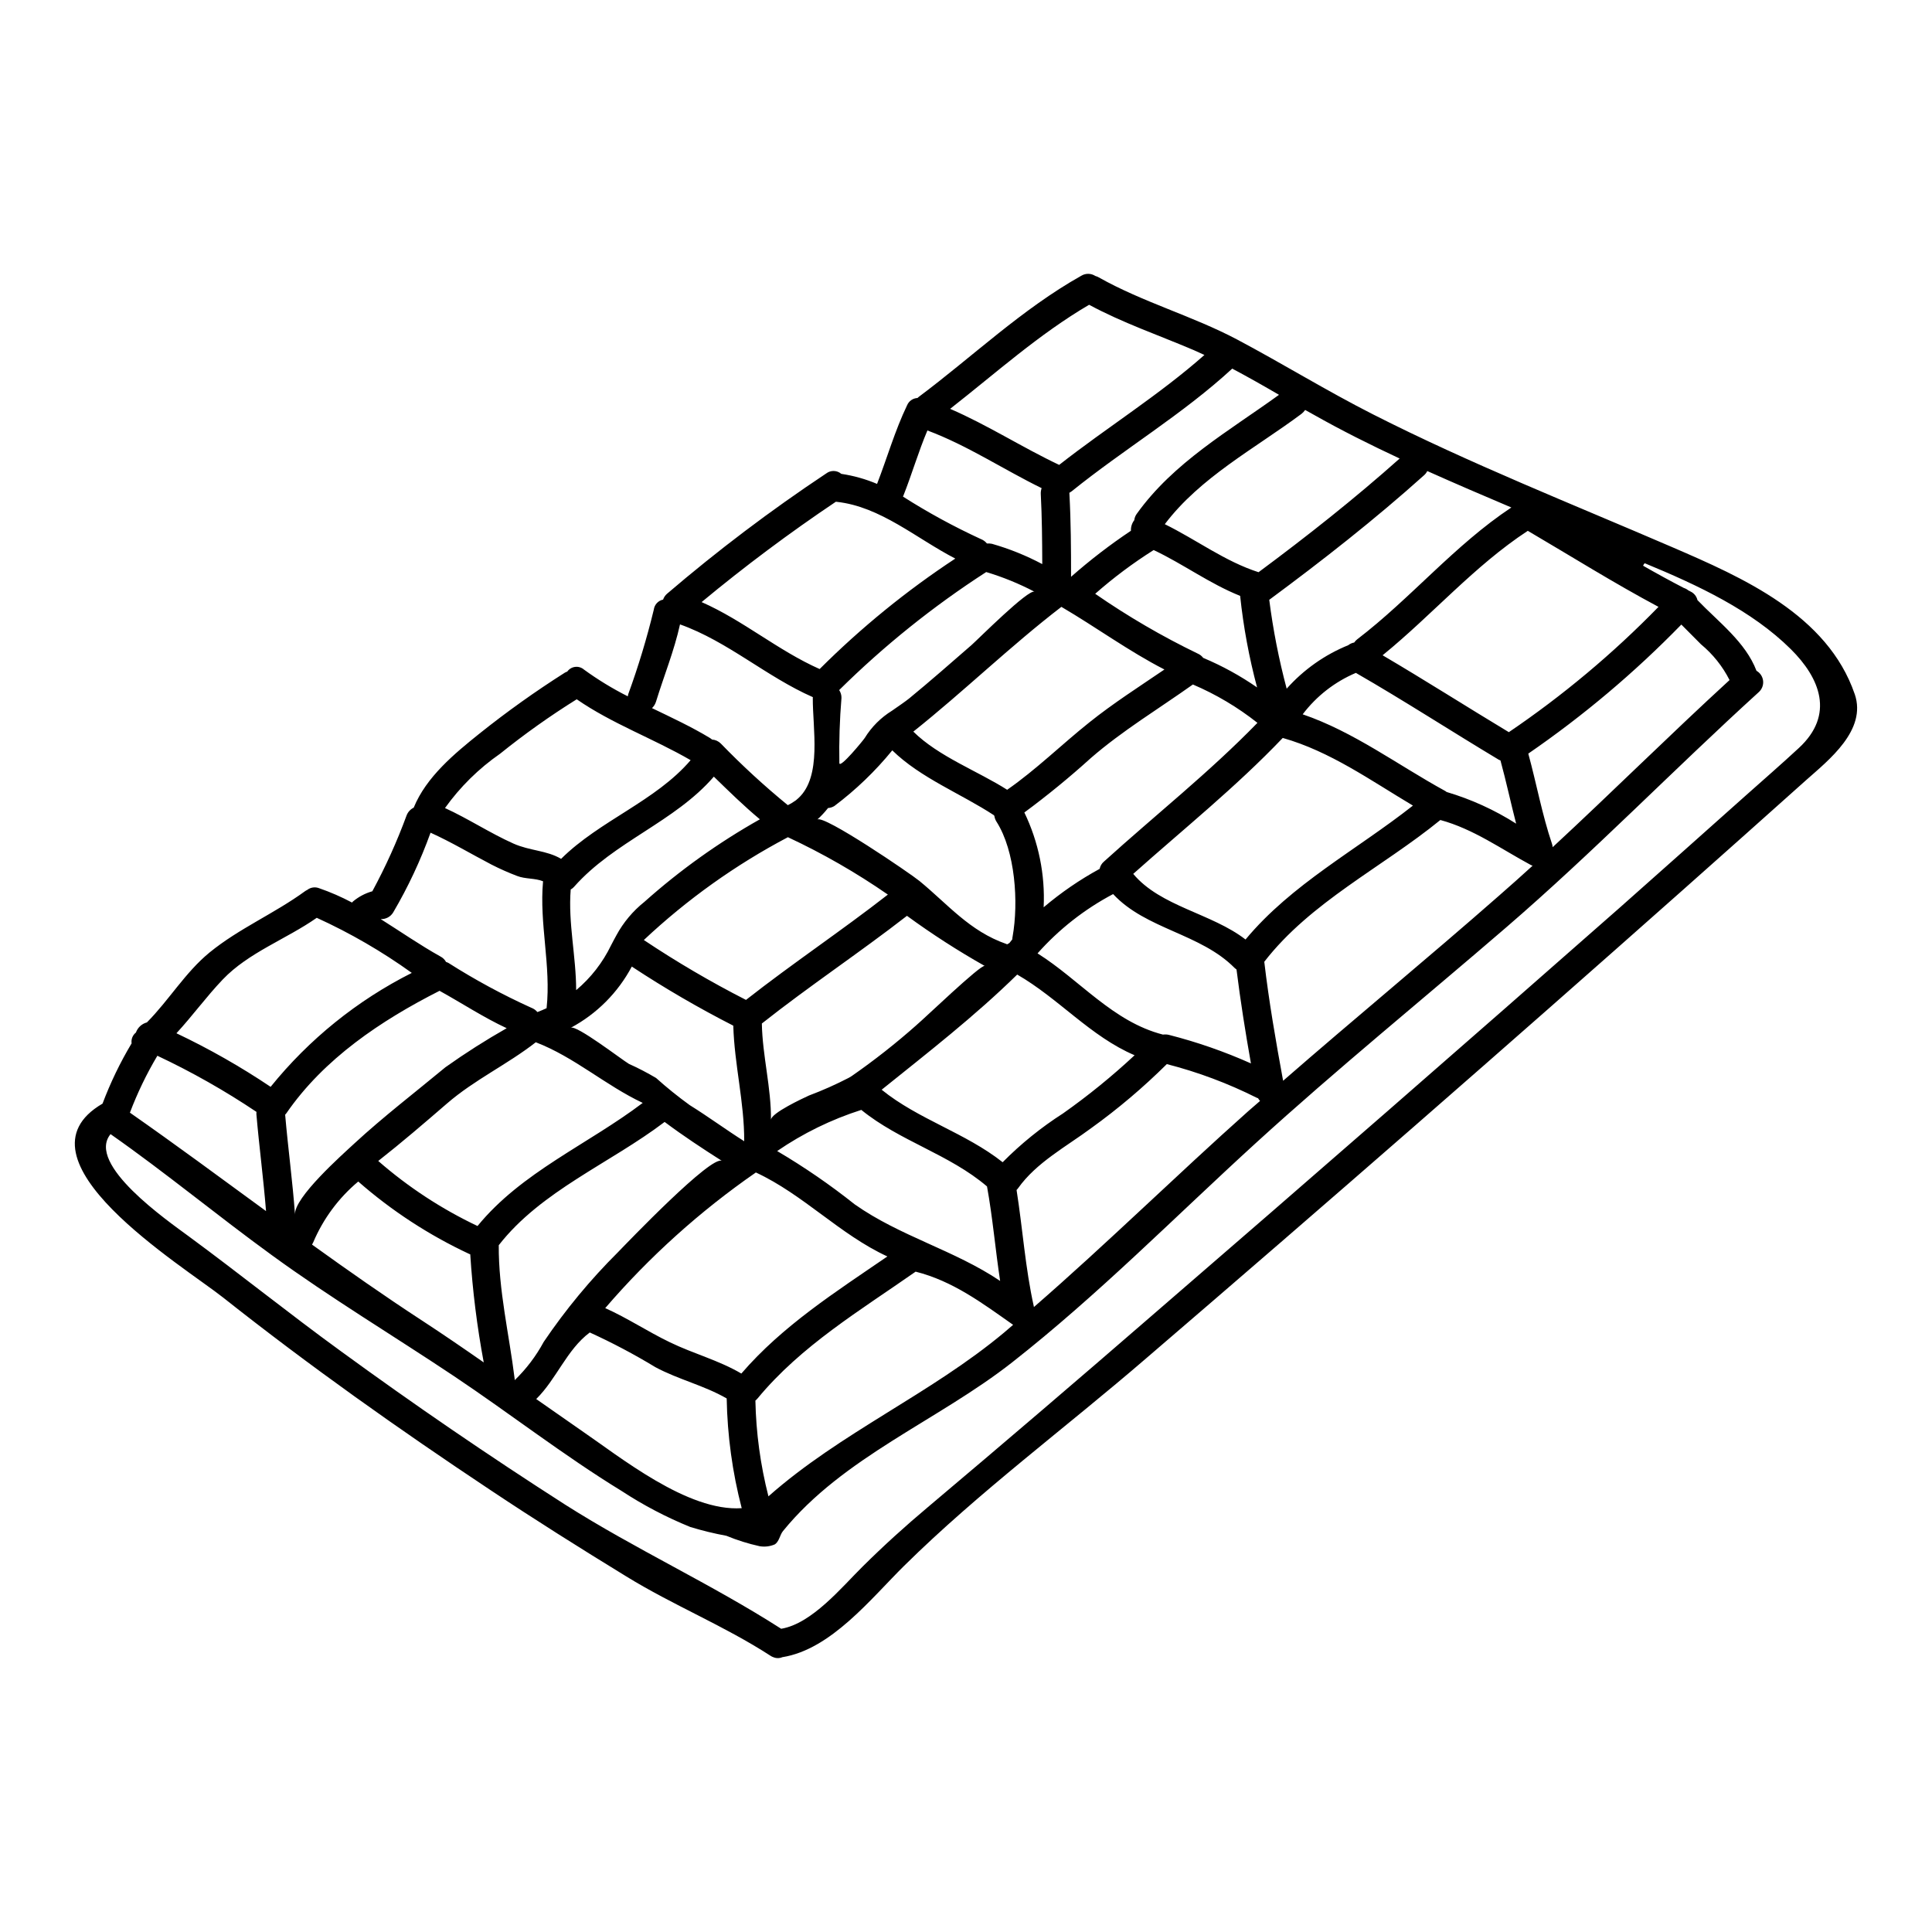 <?xml version="1.0" encoding="UTF-8"?>
<!-- Uploaded to: SVG Repo, www.svgrepo.com, Generator: SVG Repo Mixer Tools -->
<svg fill="#000000" width="800px" height="800px" version="1.1" viewBox="144 144 512 512" xmlns="http://www.w3.org/2000/svg">
 <path d="m579.61 293.53c0.051 0.047-0.078 0.453-0.102 0.125v-0.176c0 0.074-0.023 0.148-0.023 0.227s-0.027 0.148-0.027 0.227c3.543 2.027 7.148 4.004 10.773 5.879v0.004c0.43 0.133 0.828 0.348 1.18 0.633 0.188 0.117 0.383 0.219 0.582 0.301 0.938 0.438 1.617 1.281 1.852 2.285 5.578 5.805 12.754 11.129 15.641 18.73 0.988 0.559 1.641 1.562 1.758 2.691 0.113 1.125-0.324 2.242-1.176 2.988-22.586 20.535-43.828 42.434-66.949 62.359-22.105 19.062-44.77 37.469-66.34 57.141-21.34 19.469-41.773 40.23-64.551 58.098-19.621 15.414-44.77 25.074-60.738 44.719-0.84 1.039-0.988 2.812-2.207 3.543v-0.004c-1.262 0.535-2.652 0.691-4 0.457-3-0.66-5.934-1.582-8.773-2.754-3.234-0.598-6.434-1.375-9.582-2.336-6.352-2.582-12.438-5.773-18.176-9.531-15.352-9.402-29.52-20.469-44.477-30.469-16.02-10.699-32.625-20.66-48.211-32.016-14.426-10.469-28.168-21.875-42.766-32.094-6.57 7.984 15.23 23.02 20.707 27.074 13.512 9.934 26.59 20.469 40.18 30.344 19.445 14.191 39.301 27.781 59.57 40.762 18.633 11.84 38.762 21.039 57.266 32.906 8.164-1.348 16.098-11.078 21.602-16.504 5.602-5.555 11.281-10.699 17.32-15.77 20.105-16.949 40.09-34.035 59.953-51.266 41.32-35.688 82.465-71.566 123.43-107.63 11.148-9.887 22.277-19.789 33.387-29.711 4.664-4.16 9.402-8.266 13.992-12.523 9.582-8.848 5.602-18.555-2.129-26.211-10.32-10.234-24.566-16.926-38.711-22.766v0.027s-0.074 0.086-0.254 0.242zm55.922 34.441c3.246 9.531-6.918 17.469-12.852 22.738-10.949 9.762-21.852 19.547-32.828 29.254-47 41.699-94.344 83.016-142.04 123.95-21.191 18.293-44.281 35.375-64.184 55.023-8.746 8.621-19.367 22.18-32.297 24.234-0.785 0.336-1.68 0.324-2.457-0.027-0.23-0.074-0.441-0.184-0.637-0.324-0.023 0-0.051 0-0.051-0.027-12.246-7.934-25.805-13.383-38.203-21.016-12.168-7.449-24.258-15.055-36.121-22.965-24.18-16.074-47.91-32.879-70.672-50.902-10.598-8.398-57.141-36.781-32.016-51.438 2.086-5.543 4.664-10.887 7.703-15.969-0.16-1.09 0.273-2.18 1.141-2.863 0.469-1.324 1.559-2.328 2.914-2.688 5.856-5.902 10.168-13.258 16.602-18.531 7.832-6.387 17.137-10.293 25.277-16.223l0.004-0.004c0.191-0.133 0.391-0.254 0.605-0.352 0.898-0.695 2.09-0.867 3.148-0.457 3 1.039 5.918 2.309 8.723 3.801 0.078-0.098 0.16-0.191 0.25-0.277 1.477-1.242 3.195-2.156 5.047-2.688h0.074c3.516-6.488 6.555-13.223 9.102-20.152 0.348-0.887 1.016-1.613 1.875-2.031 3.316-8.137 10.797-14.32 17.492-19.68 7.215-5.762 14.738-11.125 22.535-16.074 0.207-0.125 0.43-0.227 0.66-0.301 0.492-0.695 1.254-1.148 2.102-1.25 0.844-0.102 1.691 0.16 2.336 0.719 3.672 2.668 7.551 5.039 11.605 7.082 0.051-0.176 0.078-0.395 0.129-0.582 2.672-7.328 4.93-14.801 6.766-22.383 0.168-1.324 1.156-2.394 2.461-2.664 0.207-0.598 0.566-1.129 1.039-1.543 13.406-11.469 27.492-22.117 42.184-31.883 1.191-0.918 2.859-0.875 4.004 0.102 3.258 0.484 6.445 1.379 9.48 2.66 2.688-6.945 4.723-14.094 7.957-20.836 0.473-1.121 1.543-1.871 2.758-1.93 0.09-0.102 0.191-0.195 0.305-0.273 14.371-10.75 27.352-23.273 43.09-32.117h0.004c1.148-0.703 2.598-0.684 3.727 0.051 0.328 0.09 0.641 0.223 0.938 0.391 11.715 6.594 24.742 10.168 36.605 16.43 12.117 6.434 23.828 13.66 36.074 19.871 25.586 12.988 52.777 23.75 79.168 35.133 18.809 8.113 41.27 17.977 48.469 39.012zm-33.18-3.75h-0.004c-1.848-3.648-4.43-6.875-7.578-9.48-1.723-1.746-3.473-3.473-5.195-5.223v-0.004c-12.371 12.703-25.957 24.156-40.562 34.203 2.18 7.957 3.652 16.137 6.297 23.953 0.086 0.273 0.141 0.555 0.16 0.844 15.773-14.605 31.039-29.766 46.879-44.289zm-18.832-19.395c-11.809-6.297-23.098-13.383-34.637-20.152-14.168 9.277-25.348 22.305-38.48 32.98 11.258 6.617 22.258 13.637 33.457 20.379l-0.008 0.004c14.309-9.703 27.598-20.828 39.664-33.207zm-33.367 68.602c-0.152-0.078-0.305-0.102-0.434-0.176-7.957-4.285-15.23-9.555-24.008-11.941-15.387 12.547-34.375 21.699-46.664 37.57 1.238 10.57 3.066 21.066 4.992 31.535 18.938-16.504 38.305-32.449 57.164-49.004 3.019-2.633 6-5.301 8.949-7.984zm-4.359-11.156c-1.445-5.578-2.637-11.207-4.156-16.754l-0.395-0.152c-12.699-7.606-25.098-15.664-37.922-23.043-5.578 2.367-10.438 6.148-14.094 10.98 13.559 4.637 25.172 13.41 37.695 20.277 0.16 0.078 0.305 0.18 0.43 0.301 6.508 1.926 12.715 4.75 18.441 8.395zm-1.266-83.781c-7.449-3.148-14.906-6.359-22.281-9.656l-0.004 0.004c-0.215 0.434-0.516 0.82-0.883 1.137-13.082 11.738-26.871 22.539-40.992 32.98h-0.004c1.012 7.945 2.555 15.812 4.617 23.551 4.488-5.039 10.07-8.98 16.324-11.523 0.457-0.363 1-0.605 1.574-0.707 0.215-0.324 0.48-0.605 0.785-0.84 14.27-10.91 25.824-24.98 40.859-34.945zm-26.086 79c-11.18-6.644-21.902-14.352-34.5-17.926-12.348 12.953-26.289 24.137-39.625 36.023 7.227 8.66 20.785 10.445 29.762 17.391 12.246-14.734 29.457-23.734 44.363-35.488zm-3.516-91.977c-7.758-3.625-15.438-7.453-22.914-11.688-0.707-0.395-1.422-0.789-2.129-1.18-0.277 0.395-0.609 0.746-0.988 1.039-12.348 9.203-26.766 16.754-36.211 29.23 8.363 4.106 15.922 9.859 24.844 12.727 12.902-9.57 25.449-19.48 37.398-30.129zm-40.09 172.93c1.016-0.887 2.055-1.77 3.094-2.684-0.207-0.211-0.387-0.453-0.531-0.715-0.121-0.027-0.238-0.07-0.352-0.125-7.602-3.816-15.59-6.809-23.828-8.922-6.219 6.172-12.914 11.844-20.027 16.961-6.594 4.891-14.562 9.125-19.395 15.945-0.125 0.176-0.254 0.305-0.395 0.457 1.621 10.266 2.305 20.684 4.566 30.824v-0.004c0.02 0.066 0.027 0.137 0.023 0.207 19.395-16.859 37.68-34.859 56.844-51.945zm8.113-189.81c-4.082-2.387-8.211-4.723-12.395-6.945-13.184 12.145-28.645 21.293-42.559 32.523-0.203 0.152-0.395 0.281-0.609 0.395 0 0.102 0.023 0.176 0.023 0.281 0.395 7.324 0.434 14.648 0.434 21.98v-0.008c5.012-4.414 10.312-8.492 15.867-12.203-0.043-1.012 0.27-2.008 0.887-2.812 0.066-0.605 0.293-1.184 0.656-1.672 9.762-13.648 24.387-21.91 37.695-31.539zm-5.809 77.543c-2.125-7.957-3.625-16.07-4.488-24.262-8.062-3.219-15.082-8.438-22.918-12.145-5.465 3.445-10.648 7.32-15.496 11.59 8.641 5.984 17.734 11.289 27.203 15.863 0.562 0.242 1.051 0.629 1.418 1.121 5.023 2.106 9.809 4.731 14.281 7.832zm-1.625 99.648c-1.469-8.266-2.785-16.551-3.824-24.891l-0.004-0.004c-0.172-0.117-0.332-0.246-0.484-0.391-9.055-9.18-23.523-10.234-32.215-19.598-7.562 3.996-14.348 9.32-20.027 15.715 11.254 7.086 19.949 18.105 33.23 21.523h0.004c0.523-0.074 1.059-0.051 1.574 0.074 7.453 1.898 14.73 4.43 21.754 7.57zm-12.32-187.75c-0.938-0.434-1.852-0.863-2.785-1.266-9.328-3.981-18.863-7.227-27.785-12.039-13.285 7.781-24.742 18.125-36.832 27.578 9.961 4.309 19.09 10.215 28.898 14.855 12.695-9.961 26.449-18.477 38.512-29.148zm14.043 97.496v-0.004c-5.227-4.137-10.98-7.555-17.109-10.168-9.023 6.414-18.707 12.246-27.047 19.496-5.629 5.098-11.508 9.91-17.617 14.422 3.769 7.816 5.531 16.453 5.113 25.125 4.59-3.891 9.562-7.305 14.84-10.184 0.148-0.754 0.551-1.434 1.137-1.926 13.57-12.297 27.941-23.652 40.691-36.781zm-44.555-0.125c6.297-5.047 13.184-9.445 19.902-14.02-9.48-4.867-18.105-11.207-27.305-16.602-13.586 10.441-25.855 22.406-39.238 33.062 6.691 6.617 17.16 10.492 24.867 15.414 7.731-5.379 14.422-11.996 21.773-17.855zm12.016 88.215c-11.715-4.996-20.055-15.004-31.129-21.391-11.23 11.02-23.652 20.656-35.922 30.52 9.711 7.871 22.207 11.414 32.066 19.215v-0.004c4.84-4.887 10.203-9.223 15.996-12.93 6.672-4.707 13.016-9.863 18.988-15.434zm-24.488-130.17c-0.023-6.211-0.074-12.422-0.395-18.605-0.02-0.516 0.059-1.031 0.227-1.523-10.164-4.969-19.621-11.305-30.27-15.285-2.406 5.676-4.129 11.66-6.41 17.391-0.023 0.051-0.051 0.074-0.074 0.125v0.004c6.617 4.215 13.516 7.977 20.641 11.258 0.637 0.242 1.195 0.648 1.621 1.18 0.441-0.035 0.887-0.008 1.32 0.078 4.625 1.316 9.094 3.121 13.34 5.379zm-18.707 21.418c1.773-1.574 15.031-14.855 16.656-14.094v0.004c-4.094-2.144-8.379-3.891-12.805-5.219-14.031 9.055-27.09 19.539-38.965 31.277 0.41 0.613 0.625 1.34 0.609 2.078-0.477 5.75-0.664 11.523-0.559 17.293 0.125 1.52 6.336-6.062 6.719-6.668 1.809-2.941 4.285-5.414 7.223-7.227 1.855-1.289 3.5-2.41 4.539-3.242 5.625-4.617 11.082-9.414 16.582-14.199zm10.852 77.27c1.598-9 0.734-22.59-4.285-30.445l-0.004 0.004c-0.285-0.465-0.473-0.984-0.555-1.523-0.051-0.055-0.094-0.113-0.129-0.18-8.594-5.652-19.418-9.84-26.918-17.184-4.504 5.519-9.656 10.473-15.352 14.754-0.504 0.312-1.078 0.492-1.672 0.531-0.02 0.051-0.055 0.098-0.102 0.125-0.836 1.055-1.758 2.035-2.758 2.941 1.598-1.445 24.77 14.352 27.098 16.277 7.508 6.16 13.262 13.285 22.996 16.68 0.074 0.023 0.148 0.074 0.227 0.102h0.004c0.195-0.129 0.398-0.25 0.605-0.355 0.254-0.332 0.508-0.66 0.758-0.965 0.004-0.254 0.031-0.512 0.086-0.762zm-2.207 104.92c0.789-0.66 1.547-1.348 2.336-2.004-8.266-5.828-15.996-11.609-25.832-14.094-14.699 10.293-30.309 19.594-41.875 33.586h-0.004c-0.176 0.215-0.375 0.41-0.586 0.59 0.176 8.559 1.336 17.074 3.457 25.371 19.152-16.934 42.902-27.074 62.5-43.445zm-1.102-13.637c-1.266-8.316-1.969-16.73-3.477-25.043-10.012-8.547-23.117-11.992-33.309-20.281v-0.004c-7.93 2.527-15.445 6.199-22.305 10.906 7.164 4.219 14.027 8.938 20.535 14.117 12 8.469 26.426 12.141 38.555 20.305zm-22.082-67.887c1.828-1.496 16.984-16.07 18-15.59-7.121-4.023-14.004-8.457-20.609-13.281-12.594 9.785-25.934 18.629-38.457 28.539 0.152 8.547 2.512 17.113 2.41 25.527 0.027-1.797 8.57-5.754 10.062-6.438 3.606-1.355 7.125-2.918 10.543-4.688l0.762-0.457h0.004c6.031-4.191 11.809-8.738 17.297-13.613zm10.191-123.55c-10.316-5.324-19.797-13.777-31.434-15.035-0.074 0-0.152-0.023-0.203-0.023v-0.004c-12.305 8.262-24.18 17.137-35.586 26.598 11.02 4.84 20.254 12.852 31.281 17.742 10.965-10.945 23.012-20.758 35.953-29.277zm-17.988 184.95c-12.594-5.805-22.207-16.379-34.852-22.258-14.781 10.234-28.199 22.316-39.926 35.945 5.902 2.637 11.23 6.211 17.137 9.055 6.336 3.07 12.902 4.742 18.938 8.289 10.895-12.656 25.016-21.652 38.703-31.031zm-19.77-148.02c0-0.074 0.023-0.125 0.023-0.199-12.293-5.398-22.562-14.781-35.211-19.285-1.543 7-4.258 13.637-6.359 20.469v-0.004c-0.199 0.656-0.566 1.254-1.066 1.723 5.199 2.508 10.445 4.945 15.391 7.934 0.199 0.125 0.355 0.25 0.531 0.395h-0.004c0.883 0.059 1.711 0.441 2.332 1.07 5.594 5.777 11.52 11.227 17.746 16.32 0.629-0.301 1.23-0.656 1.801-1.062 0.176-0.102 0.25-0.176 0.305-0.203 0.051-0.027 0.078-0.074 0.152-0.125l0.582-0.508c6.234-5.785 3.727-18.434 3.777-26.523zm19.898 52.121c-8.387-5.805-17.25-10.895-26.492-15.207-13.891 7.324-26.734 16.492-38.18 27.246 8.707 5.816 17.746 11.113 27.074 15.871 12.273-9.637 25.277-18.301 37.598-27.91zm-38.074 65.363c0.051-10.293-2.609-20.352-2.891-30.621v-0.004c-9.246-4.719-18.227-9.949-26.898-15.664-3.656 6.894-9.289 12.543-16.172 16.223 1.473-0.84 13.539 8.465 15.391 9.555v0.004c2.477 1.109 4.887 2.363 7.223 3.75 2.84 2.551 5.816 4.949 8.91 7.188 4.902 3.043 9.566 6.492 14.438 9.57zm-43.605 76.355c10.727 7.324 28.621 21.875 42.941 20.887l0.004 0.004c-2.473-9.504-3.805-19.266-3.981-29.082-6.031-3.473-12.75-4.992-18.895-8.289-5.609-3.402-11.418-6.473-17.387-9.195-6.109 4.562-8.773 12.293-14.195 17.641 3.816 2.68 7.656 5.356 11.512 8.035zm47.762-161.67c-4.258-3.543-8.215-7.426-12.203-11.305-10.344 11.988-26.438 17.211-37 29.148l0.004 0.004c-0.27 0.305-0.586 0.562-0.938 0.758-0.707 8.898 1.445 17.746 1.445 26.672 3.883-3.254 7.031-7.301 9.238-11.863 0.508-0.965 0.965-1.855 1.422-2.664h-0.004c1.855-3.426 4.383-6.445 7.43-8.871 9.383-8.375 19.645-15.711 30.605-21.879zm-37.617 114.73c2.559-2.637 24.84-25.91 27.578-24.188-5.172-3.293-10.293-6.664-15.207-10.34-14.453 10.973-32.727 18.25-43.957 32.668-0.078 11.941 2.754 23.578 4.207 35.363v0.004c0.02 0.133 0.027 0.262 0.023 0.395 3.066-2.965 5.656-6.387 7.684-10.141 5.777-8.535 12.363-16.492 19.672-23.762zm19.262-130.4c-9.883-5.731-20.785-9.633-30.188-16.137-7.051 4.398-13.832 9.215-20.305 14.426-5.656 3.926-10.598 8.797-14.605 14.398 6.211 2.836 11.891 6.617 18.125 9.406 4.414 1.969 8.773 1.77 12.648 4.055 10.219-10.152 25.031-15.273 34.324-26.148zm-12.695 90.828c-9.863-4.641-18.105-12.145-28.34-16.07-7.555 5.902-16.195 9.887-23.551 16.246-5.984 5.172-11.965 10.316-18.199 15.207v0.004c7.941 6.926 16.793 12.727 26.312 17.238 11.684-14.301 29.227-21.598 43.777-32.625zm-25.477-25.098c1.215-11.281-1.969-22.355-0.938-33.637-2.129-0.863-4.691-0.559-6.844-1.398h-0.004c-2.316-0.879-4.586-1.883-6.793-3.012-5.398-2.812-10.629-5.961-16.172-8.465v-0.004c-2.641 7.344-5.957 14.422-9.91 21.148-0.695 1.145-1.961 1.816-3.301 1.754 5.273 3.316 10.418 6.891 15.871 9.934 0.609 0.32 1.113 0.816 1.445 1.422 0.227 0.07 0.449 0.164 0.66 0.277 7.023 4.465 14.352 8.43 21.93 11.863 0.629 0.23 1.191 0.625 1.621 1.141 0.809-0.312 1.621-0.641 2.43-1.023zm-16.656 93.871c-1.77-9.469-2.965-19.035-3.574-28.645-0.098-0.02-0.191-0.055-0.277-0.105-10.656-4.981-20.559-11.438-29.406-19.188-5.188 4.344-9.273 9.852-11.914 16.078-0.098 0.219-0.207 0.434-0.332 0.637 9.586 6.894 19.266 13.688 29.23 20.18 5.496 3.59 10.898 7.293 16.273 11.043zm-10.117-78.254h0.004c5.223-3.711 10.629-7.152 16.195-10.316-6.16-2.867-11.836-6.617-17.793-9.91-15.512 7.871-30.621 17.973-40.609 32.473-0.102 0.125-0.203 0.227-0.309 0.355 0.762 8.848 1.969 17.645 2.613 26.488-0.332-4.488 12.445-15.816 15.77-18.895 7.629-7.039 16.121-13.555 24.133-20.195zm-8.949-24.969v-0.004c-7.898-5.676-16.336-10.566-25.188-14.598-8.062 5.652-18.074 9.176-24.918 16.352-4.328 4.539-8.039 9.66-12.27 14.246v-0.004c8.66 4.109 17.004 8.855 24.965 14.199 10.184-12.609 22.938-22.902 37.41-30.195zm-38.629 63.117c-0.684-8.594-1.824-17.137-2.559-25.73v0.004c-0.008-0.188 0-0.375 0.023-0.562-8.367-5.609-17.148-10.586-26.262-14.875-2.859 4.805-5.293 9.852-7.273 15.082 12.188 8.516 24.102 17.336 36.07 26.082z"/>
</svg>